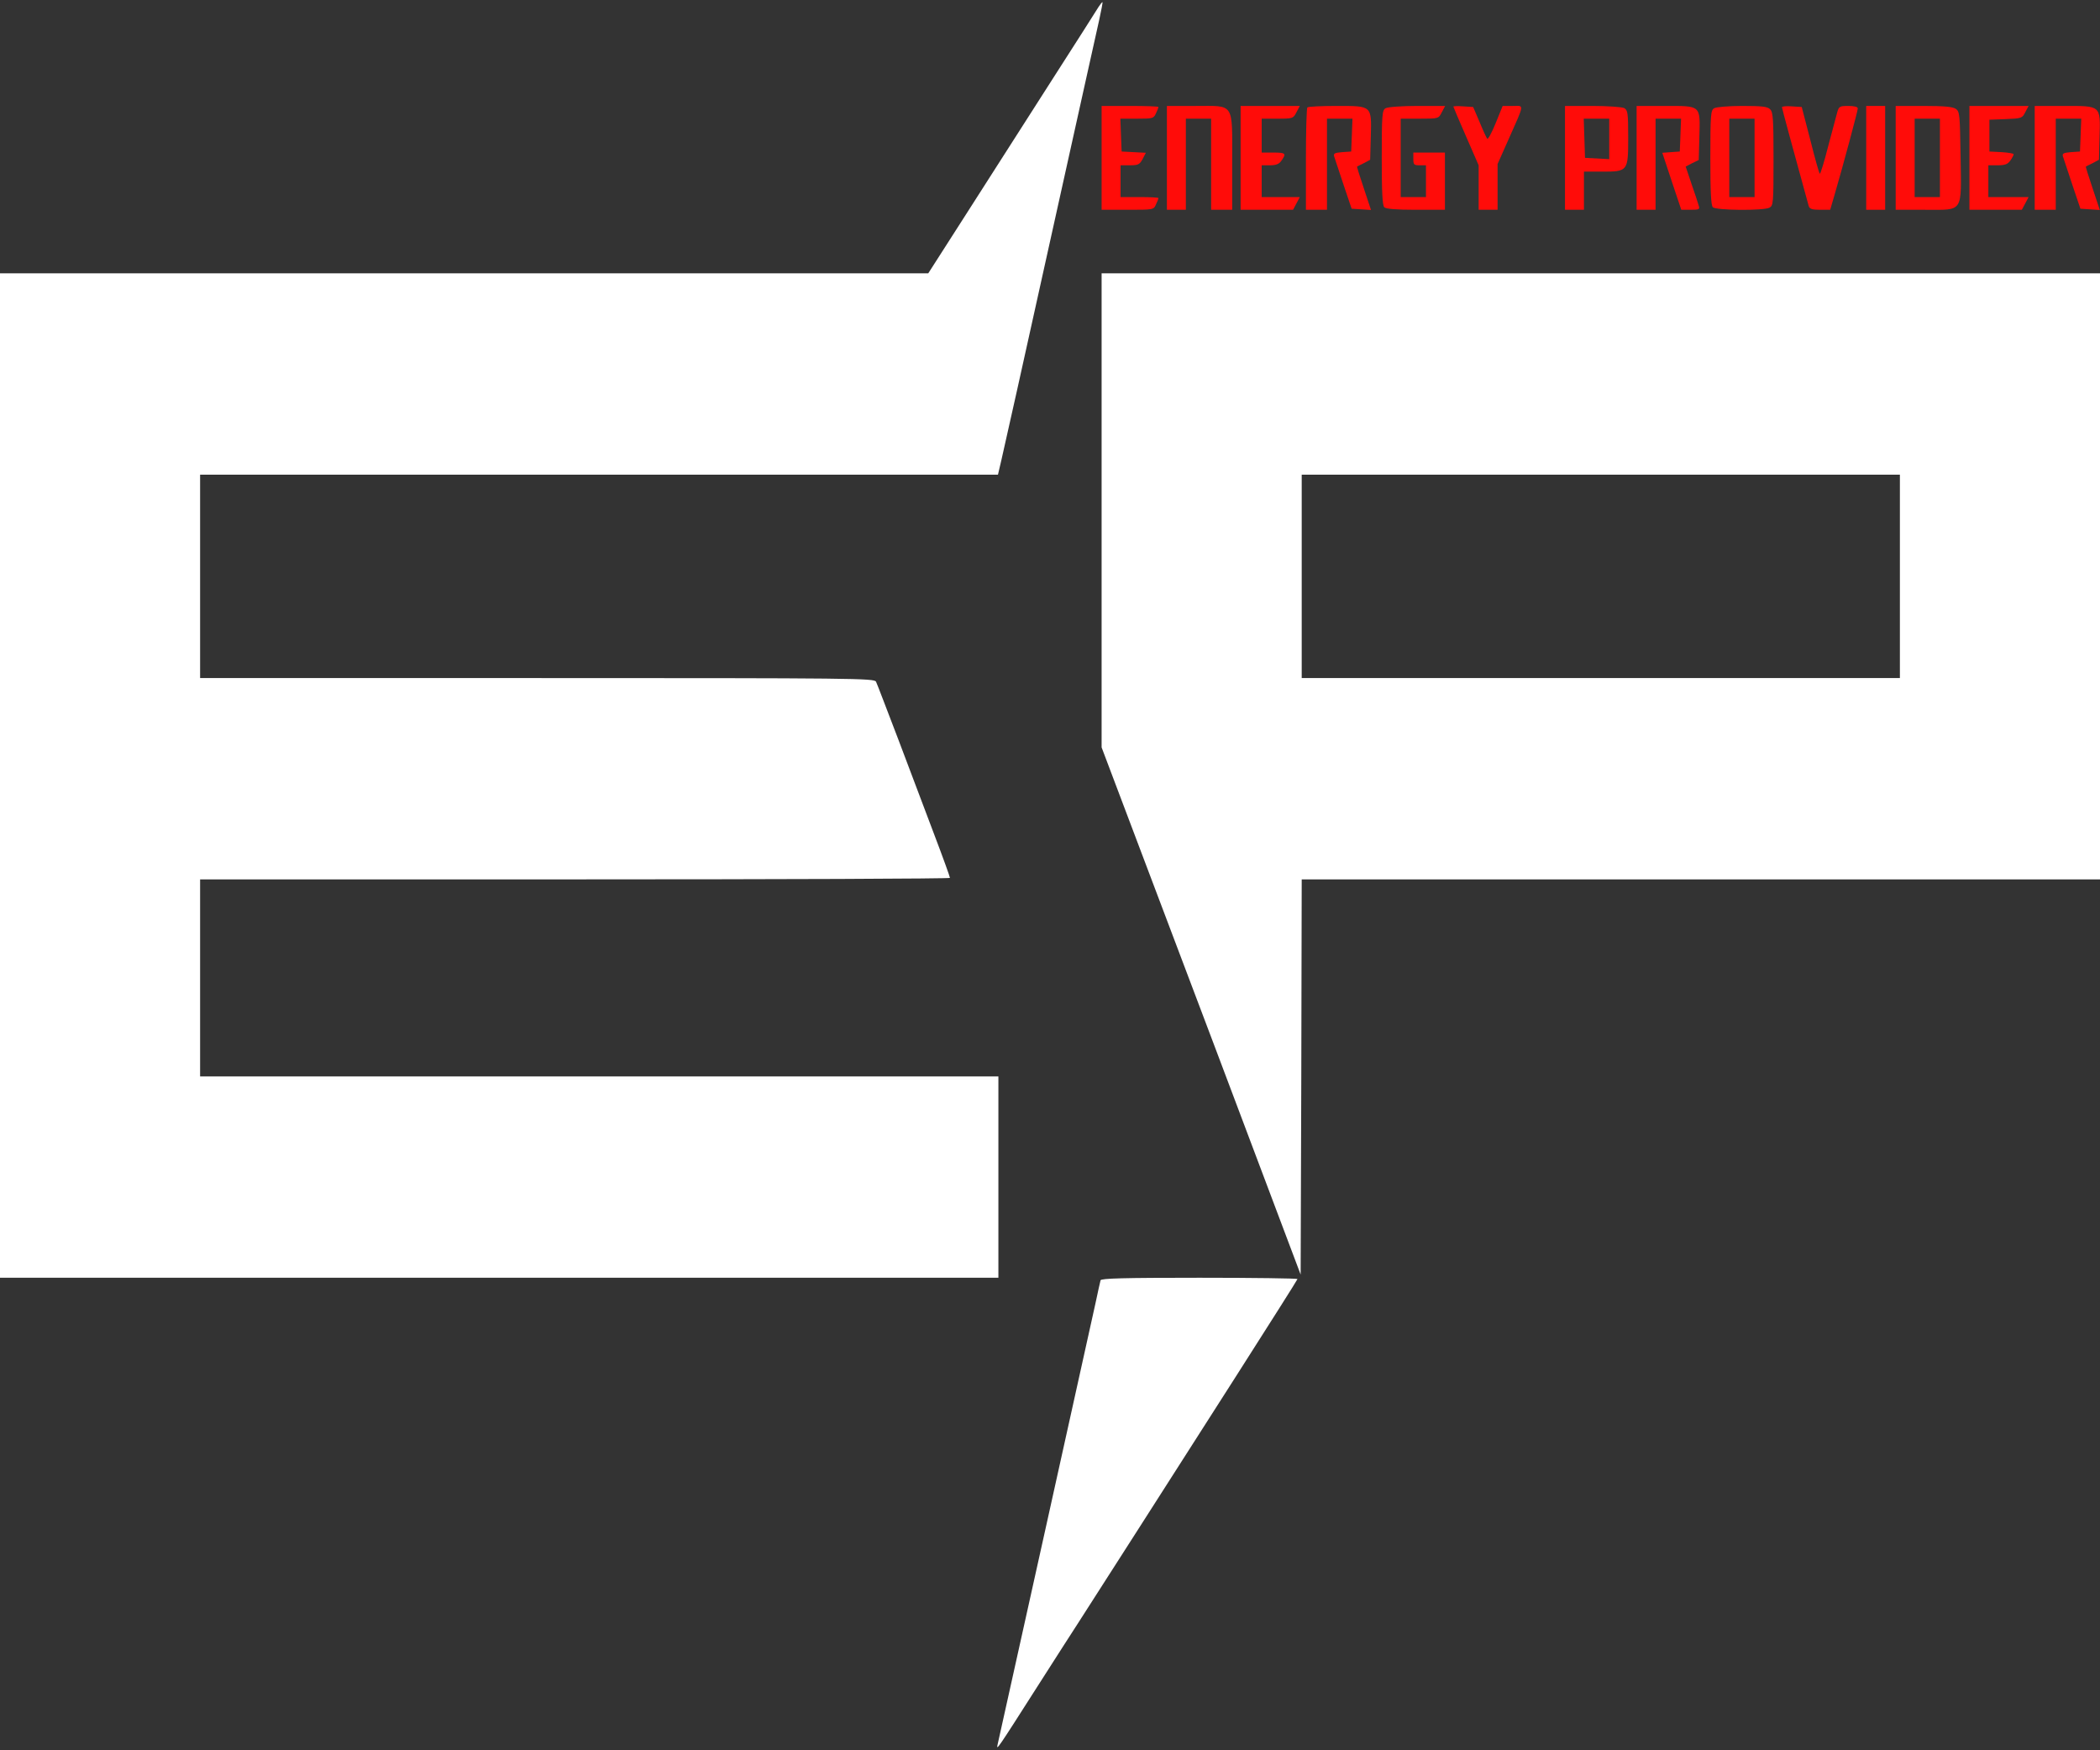 <svg width="174" height="145" viewBox="0 0 174 145" fill="none" xmlns="http://www.w3.org/2000/svg">
<rect x="0" y="0" width="174" height="145" fill="#333333" stroke="none"/>
<path d="M91.276 17.379H93.422C95.569 17.379 95.587 17.379 95.778 16.94C95.901 16.694 95.988 16.449 95.988 16.413C95.988 16.361 95.29 16.326 94.417 16.326H92.847V13.693H93.632C94.312 13.693 94.435 13.622 94.679 13.166L94.941 12.657L92.934 12.552L92.829 9.831H94.208C95.517 9.831 95.587 9.813 95.778 9.392C95.901 9.146 95.988 8.9 95.988 8.865C95.988 8.812 94.923 8.777 93.632 8.777H91.276V17.379Z" fill="#FF0C09"/>
<path d="M96.686 17.379H98.257V9.831H100.351V17.379H102.096V13.429C102.096 8.426 102.323 8.777 99.042 8.777H96.686V17.379Z" fill="#FF0C09"/>
<path d="M102.794 17.379H107.14L107.698 16.326H104.54V13.693H105.22C105.744 13.693 105.988 13.587 106.18 13.306C106.599 12.71 106.529 12.639 105.499 12.639H104.54V9.831H105.849C107.123 9.831 107.157 9.813 107.419 9.304L107.698 8.777H102.794V17.379Z" fill="#FF0C09"/>
<path d="M108.327 8.9C108.257 8.953 108.205 10.901 108.205 13.201V17.379H109.95V9.831H112.062L111.957 12.552L111.206 12.604C110.596 12.657 110.473 12.71 110.543 12.955C110.596 13.113 110.945 14.166 111.311 15.272L111.992 17.291L113.597 17.396L113.004 15.606C112.672 14.623 112.411 13.798 112.446 13.798C112.463 13.78 112.725 13.657 113.004 13.517L113.528 13.236L113.58 11.34C113.65 8.725 113.702 8.777 110.735 8.777C109.479 8.777 108.379 8.83 108.327 8.9Z" fill="#FF0C09"/>
<path d="M114.802 8.97C114.522 9.128 114.487 9.515 114.487 13.043C114.487 15.852 114.54 17.01 114.697 17.168C114.836 17.309 115.674 17.379 117.315 17.379H119.723V12.639H117.105V13.166C117.105 13.64 117.158 13.693 117.629 13.693H118.152V16.326H116.058V9.831H117.629C119.182 9.831 119.2 9.831 119.461 9.304L119.741 8.777H117.419C116.145 8.777 114.959 8.865 114.802 8.97Z" fill="#FF0C09"/>
<path d="M120.421 8.83C120.421 8.865 120.892 9.971 121.468 11.288L122.516 13.693V17.379H124.086V13.587L124.976 11.586C126.355 8.479 126.303 8.777 125.343 8.777H124.505L123.929 10.199C123.615 10.972 123.301 11.551 123.231 11.498C123.179 11.446 122.882 10.814 122.603 10.129L122.062 8.865L121.242 8.812C120.788 8.777 120.421 8.795 120.421 8.83Z" fill="#FF0C09"/>
<path d="M129.671 17.379H131.242V14.219H132.69C134.889 14.219 134.907 14.202 134.907 11.411C134.907 9.339 134.872 9.128 134.575 8.953C134.383 8.865 133.214 8.777 131.957 8.777H129.671V17.379ZM133.336 13.184L131.329 13.078L131.224 9.831H133.336V13.184Z" fill="#FF0C09"/>
<path d="M135.605 17.379H137.176V9.831H139.287L139.183 12.552L138.45 12.604L137.734 12.657L138.519 15.027L139.305 17.379H140.09C140.771 17.379 140.858 17.344 140.753 17.045C140.701 16.852 140.439 16.045 140.16 15.255L139.671 13.798L140.212 13.517L140.753 13.254L140.806 11.305C140.875 8.69 140.963 8.777 137.943 8.777H135.605V17.379Z" fill="#FF0C09"/>
<path d="M142.027 8.97C141.748 9.128 141.713 9.515 141.713 13.043C141.713 15.852 141.765 17.01 141.923 17.168C142.184 17.432 146.129 17.467 146.617 17.203C146.931 17.028 146.949 16.8 146.949 13.166C146.949 9.918 146.914 9.286 146.67 9.058C146.46 8.83 145.989 8.777 144.366 8.777C143.249 8.777 142.184 8.865 142.027 8.97ZM145.378 16.326H143.284V9.831H145.378V16.326Z" fill="#FF0C09"/>
<path d="M147.647 8.883C147.647 8.97 148.659 12.692 149.863 17.063C149.933 17.309 150.143 17.379 150.806 17.379H151.644L151.993 16.185C152.726 13.675 153.93 9.181 153.93 8.988C153.93 8.848 153.633 8.777 153.144 8.777C152.429 8.777 152.359 8.812 152.219 9.339C152.132 9.655 151.801 10.919 151.469 12.148C151.155 13.394 150.841 14.395 150.788 14.395C150.736 14.395 150.387 13.148 150.003 11.621L149.287 8.865L148.467 8.812C148.013 8.777 147.647 8.812 147.647 8.883Z" fill="#FF0C09"/>
<path d="M154.628 17.379H156.199V8.777H154.628V17.379Z" fill="#FF0C09"/>
<path d="M157.071 17.379H159.515C162.726 17.379 162.516 17.695 162.447 12.903C162.394 9.55 162.377 9.251 162.063 9.023C161.801 8.847 161.12 8.777 159.392 8.777H157.071V17.379ZM160.736 16.326H158.642V9.831H160.736V16.326Z" fill="#FF0C09"/>
<path d="M163.18 17.379H167.525L168.084 16.326H164.75V13.693H165.518C166.129 13.693 166.356 13.605 166.565 13.306C166.722 13.096 166.845 12.85 166.845 12.78C166.845 12.71 166.391 12.639 165.85 12.604L164.838 12.552V9.918L166.181 9.866C167.49 9.813 167.56 9.795 167.804 9.304L168.084 8.777H163.18V17.379Z" fill="#FF0C09"/>
<path d="M168.59 17.379H170.335V9.831H172.447L172.342 12.552L171.592 12.604C170.981 12.657 170.859 12.71 170.928 12.955C170.981 13.113 171.33 14.166 171.696 15.272L172.377 17.291L173.983 17.396L173.389 15.606C173.058 14.623 172.796 13.798 172.831 13.798C172.848 13.78 173.11 13.657 173.389 13.517L173.913 13.236L173.965 11.34C174.035 8.707 174.105 8.777 170.998 8.777H168.59V17.379Z" fill="#FF0C09"/>
<path d="M91.031 0.562C90.892 0.79 89.077 3.651 86.965 6.934C84.871 10.217 81.747 15.097 80.037 17.765L76.912 22.645H0V105.853H82.724V89.177H16.58V72.851H47.645C64.731 72.851 78.71 72.798 78.71 72.728C78.71 72.64 78.134 71.043 77.419 69.165C76.703 67.286 75.359 63.723 74.434 61.265C73.492 58.807 72.672 56.648 72.584 56.473C72.427 56.192 70.909 56.174 44.504 56.174H16.58V39.322H82.689L82.969 38.128C83.126 37.479 84.941 29.334 87 20.012C89.059 10.691 90.909 2.423 91.084 1.615C91.258 0.825 91.38 0.176 91.346 0.176C91.311 0.176 91.171 0.351 91.031 0.562Z" fill="white"/>
<path d="M91.276 61.915L94.487 70.411C97.646 78.732 103.929 95.391 106.477 102.167L107.768 105.59L107.821 89.212L107.856 72.851H174V22.645H91.276V61.915ZM157.42 56.174H107.856V39.322H157.42V56.174Z" fill="white"/>
<path d="M91.189 106.064C91.154 106.187 90.962 107.047 90.77 107.96C90.473 109.329 82.899 143.473 82.654 144.544C82.532 145.07 82.689 144.842 85.778 139.997C87.384 137.487 88.955 135.029 89.269 134.555C90.368 132.852 97.21 122.162 102.323 114.157C105.168 109.698 107.507 106.011 107.507 105.959C107.507 105.906 103.859 105.854 99.391 105.854C93.038 105.854 91.241 105.906 91.189 106.064Z" fill="white"/>
</svg>
